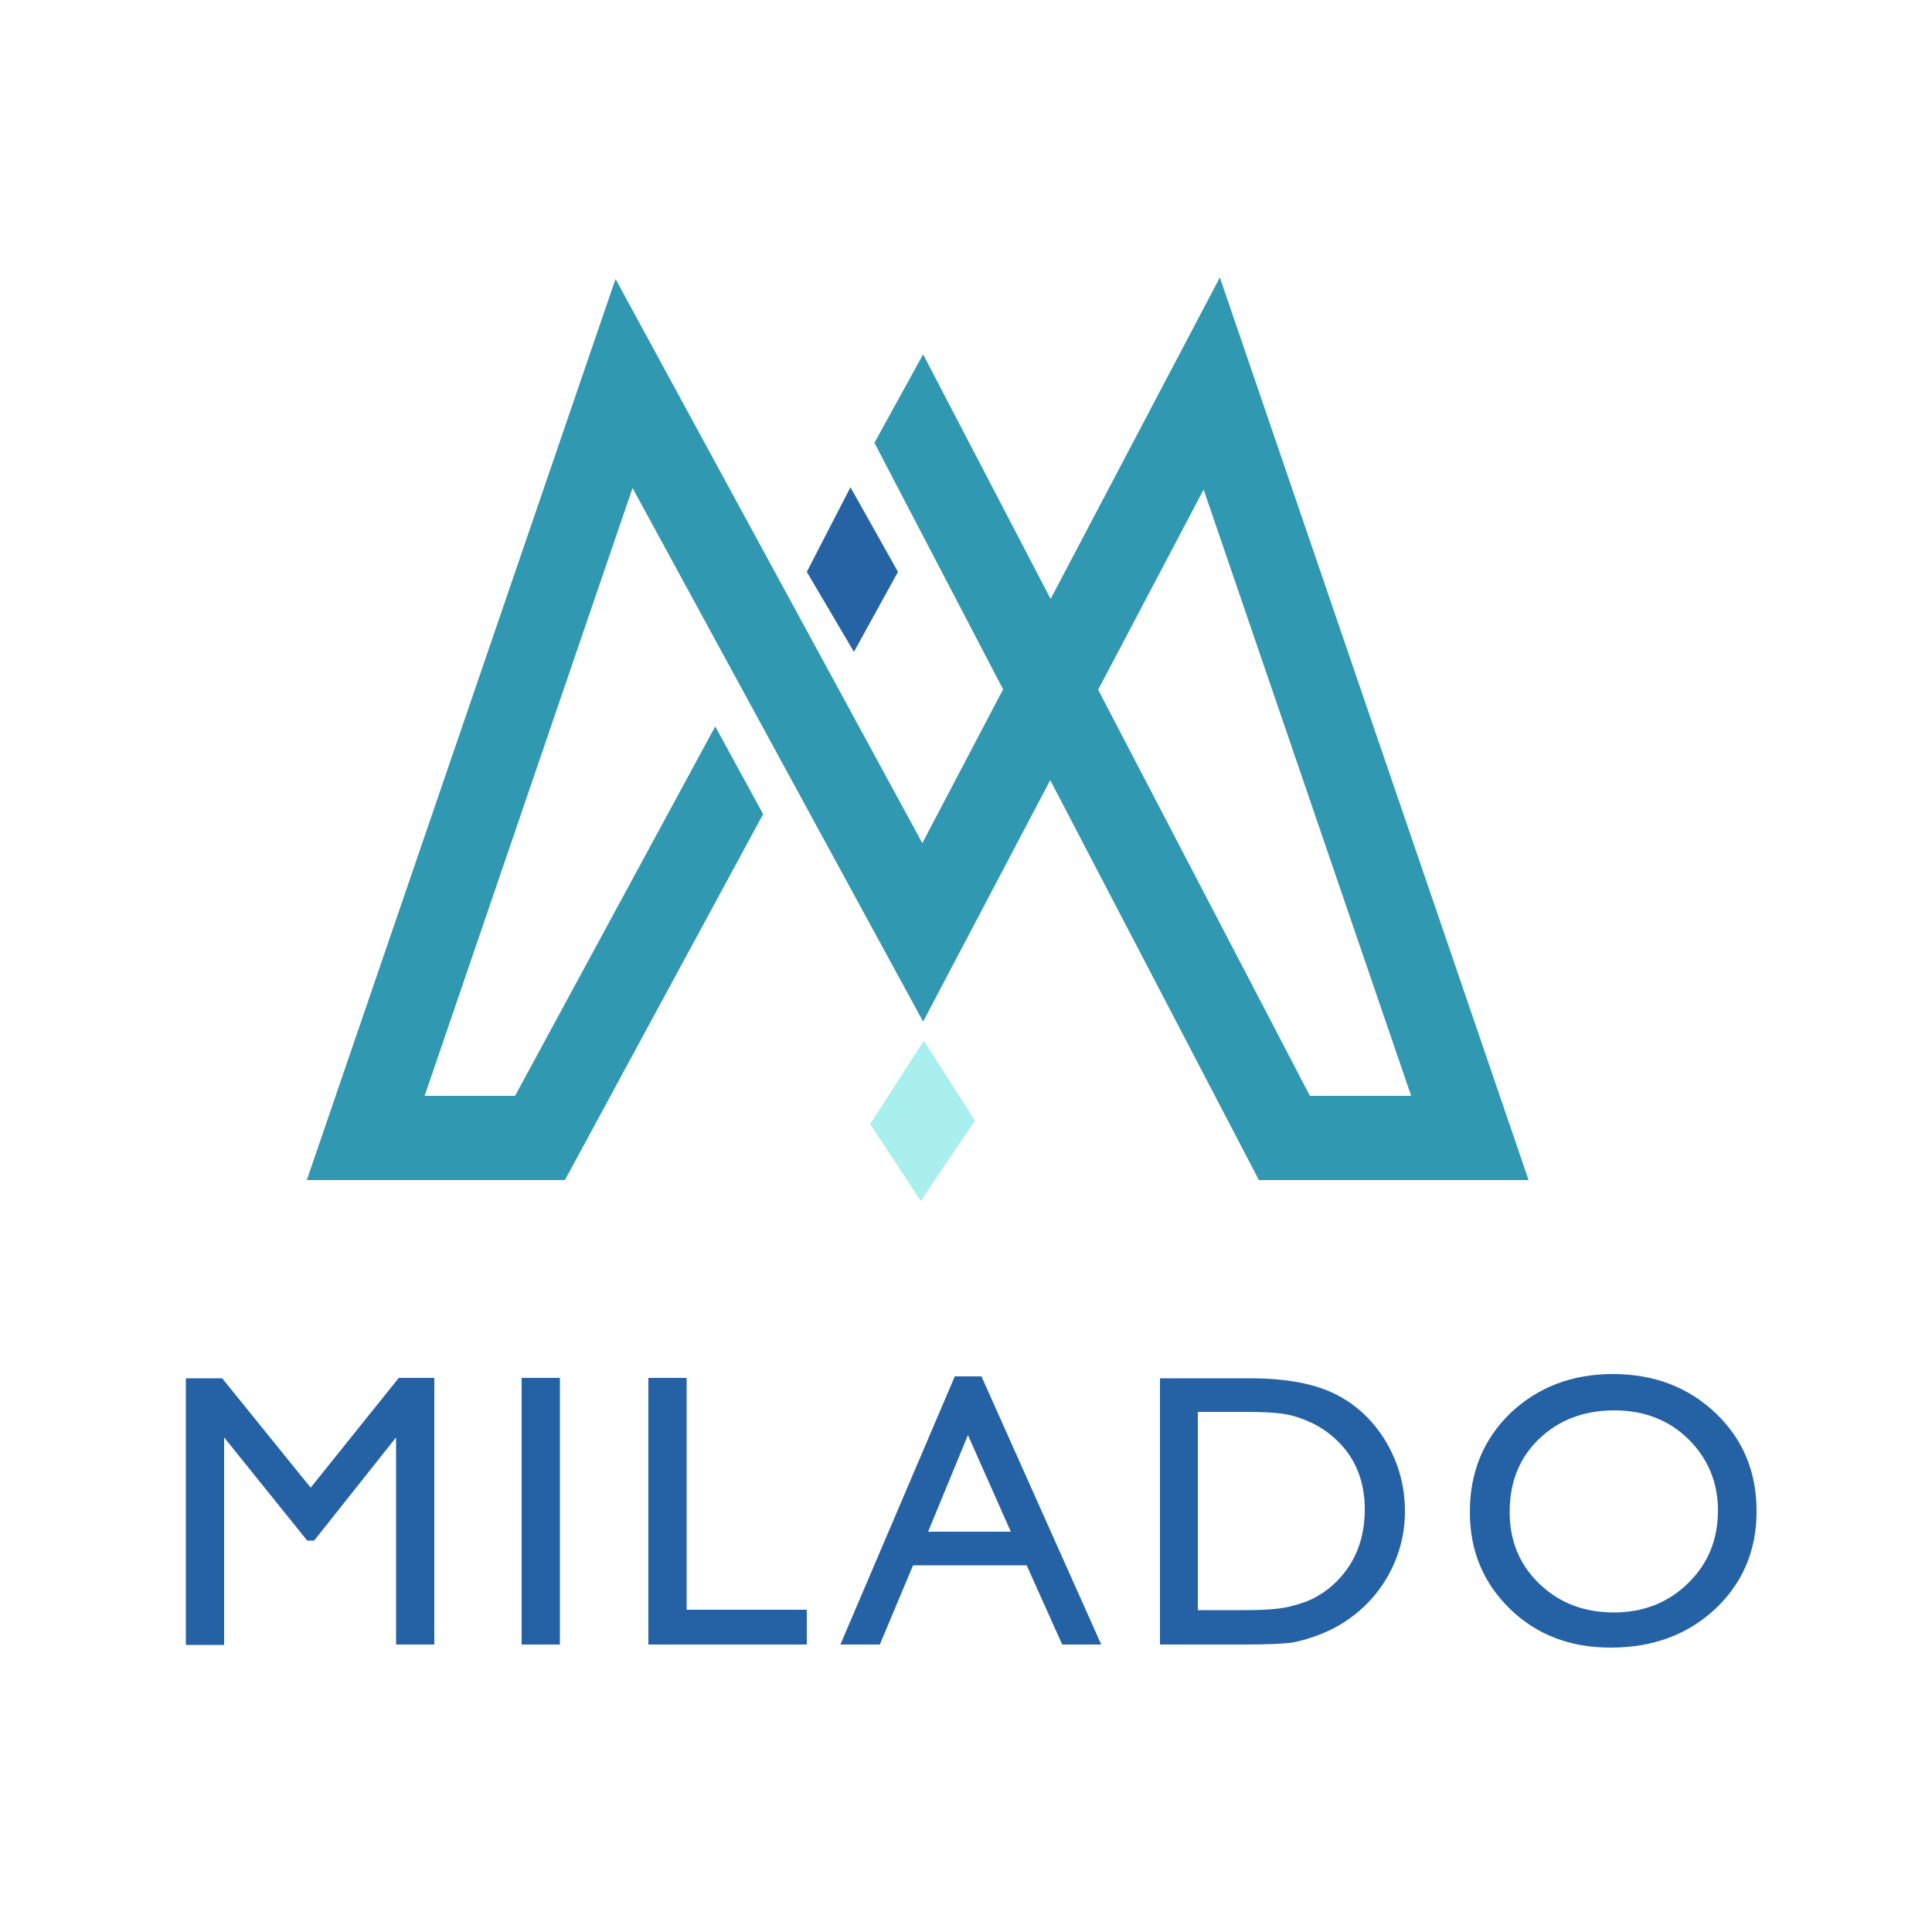<?xml version="1.0" encoding="utf-8"?>
<!-- Generator: Adobe Illustrator 28.3.0, SVG Export Plug-In . SVG Version: 6.00 Build 0)  -->
<svg version="1.1" id="Layer_2" xmlns="http://www.w3.org/2000/svg" xmlns:xlink="http://www.w3.org/1999/xlink" x="0px" y="0px"
	 viewBox="0 0 500 500" style="enable-background:new 0 0 500 500;" xml:space="preserve">
<style type="text/css">
	.st0{fill:#2562A5;}
	.st1{fill:#3198B1;}
	.st2{fill:#A8EFED;}
	.st3{fill:#2663A5;}
</style>
<g>
	<g>
		<g>
			<path class="st0" d="M103.2,356.6h9.2v69h-9.9V372l-21.2,26.7h-1.8L58,372v53.7h-9.9v-69h9.4L80.4,385L103.2,356.6z"/>
			<path class="st0" d="M135,356.6h9.9v69H135V356.6z"/>
			<path class="st0" d="M167.8,356.6h9.9v60h31.1v9h-41V356.6z"/>
			<path class="st0" d="M247.1,356.2h6.9l31,69.4h-10.1l-9.2-20.5h-29.4l-8.6,20.5h-10.2L247.1,356.2z M261.6,396.4l-11.1-25
				l-10.3,25H261.6z"/>
			<path class="st0" d="M300.2,425.6v-68.9h23.3c9.4,0,16.8,1.4,22.3,4.2c5.5,2.8,9.8,7,13,12.4c3.2,5.5,4.8,11.4,4.8,17.9
				c0,4.6-0.9,9-2.7,13.2c-1.8,4.2-4.3,7.9-7.6,11.1c-3.4,3.3-7.3,5.8-11.7,7.5c-2.6,1-5,1.7-7.2,2.1c-2.2,0.3-6.3,0.5-12.5,0.5
				H300.2z M322.4,365.4h-12.4v51.3h12.6c4.9,0,8.8-0.3,11.5-1c2.7-0.7,5-1.5,6.8-2.6c1.8-1,3.5-2.3,5-3.8
				c4.9-4.9,7.3-11.2,7.3-18.7c0-7.4-2.5-13.5-7.5-18.1c-1.8-1.7-4-3.2-6.3-4.3c-2.4-1.1-4.7-1.9-6.8-2.2
				C330.6,365.6,327.2,365.4,322.4,365.4z"/>
			<path class="st0" d="M417.4,355.6c10.7,0,19.5,3.4,26.6,10.1c7.1,6.8,10.6,15.2,10.6,25.4c0,10.2-3.6,18.6-10.7,25.3
				c-7.2,6.7-16.2,10-27.1,10c-10.4,0-19.1-3.3-26-10c-6.9-6.7-10.4-15-10.4-25.1c0-10.3,3.5-18.8,10.5-25.6
				C398,359,406.8,355.6,417.4,355.6z M417.8,365c-7.9,0-14.4,2.5-19.5,7.4c-5.1,4.9-7.6,11.2-7.6,18.9c0,7.4,2.5,13.6,7.7,18.6
				c5.1,4.9,11.5,7.4,19.2,7.4c7.7,0,14.1-2.5,19.3-7.6s7.7-11.3,7.7-18.8c0-7.3-2.6-13.5-7.7-18.5S425.3,365,417.8,365z"/>
		</g>
	</g>
	<g>
		<g>
			<path class="st1" d="M315.7,71.8L271.9,155l-33-63.3l-12.6,22.9l33.3,63.8l-20.9,39.8l-79.4-146L79.4,305.4h66.8l51.3-94.7
				L185.1,188l-51.8,95.6h-23.4l53.8-157.3l75.2,138.1l32.9-62.5l54,103.5h69.8L315.7,71.8z M284.2,178.5l27.3-51.8l53.7,156.9H339
				L284.2,178.5z"/>
		</g>
		<path class="st2" d="M252.3,290 M239.1,269.3 M225.2,290.9l13.9-21.6l13.2,20.7l-14,20.8L225.2,290.9z"/>
		<path class="st3" d="M233.4,148.7 M220.9,126.9 M208.8,148l11.3-21.9l12.3,21.9l-11.4,20.7L208.8,148z"/>
	</g>
</g>
</svg>
